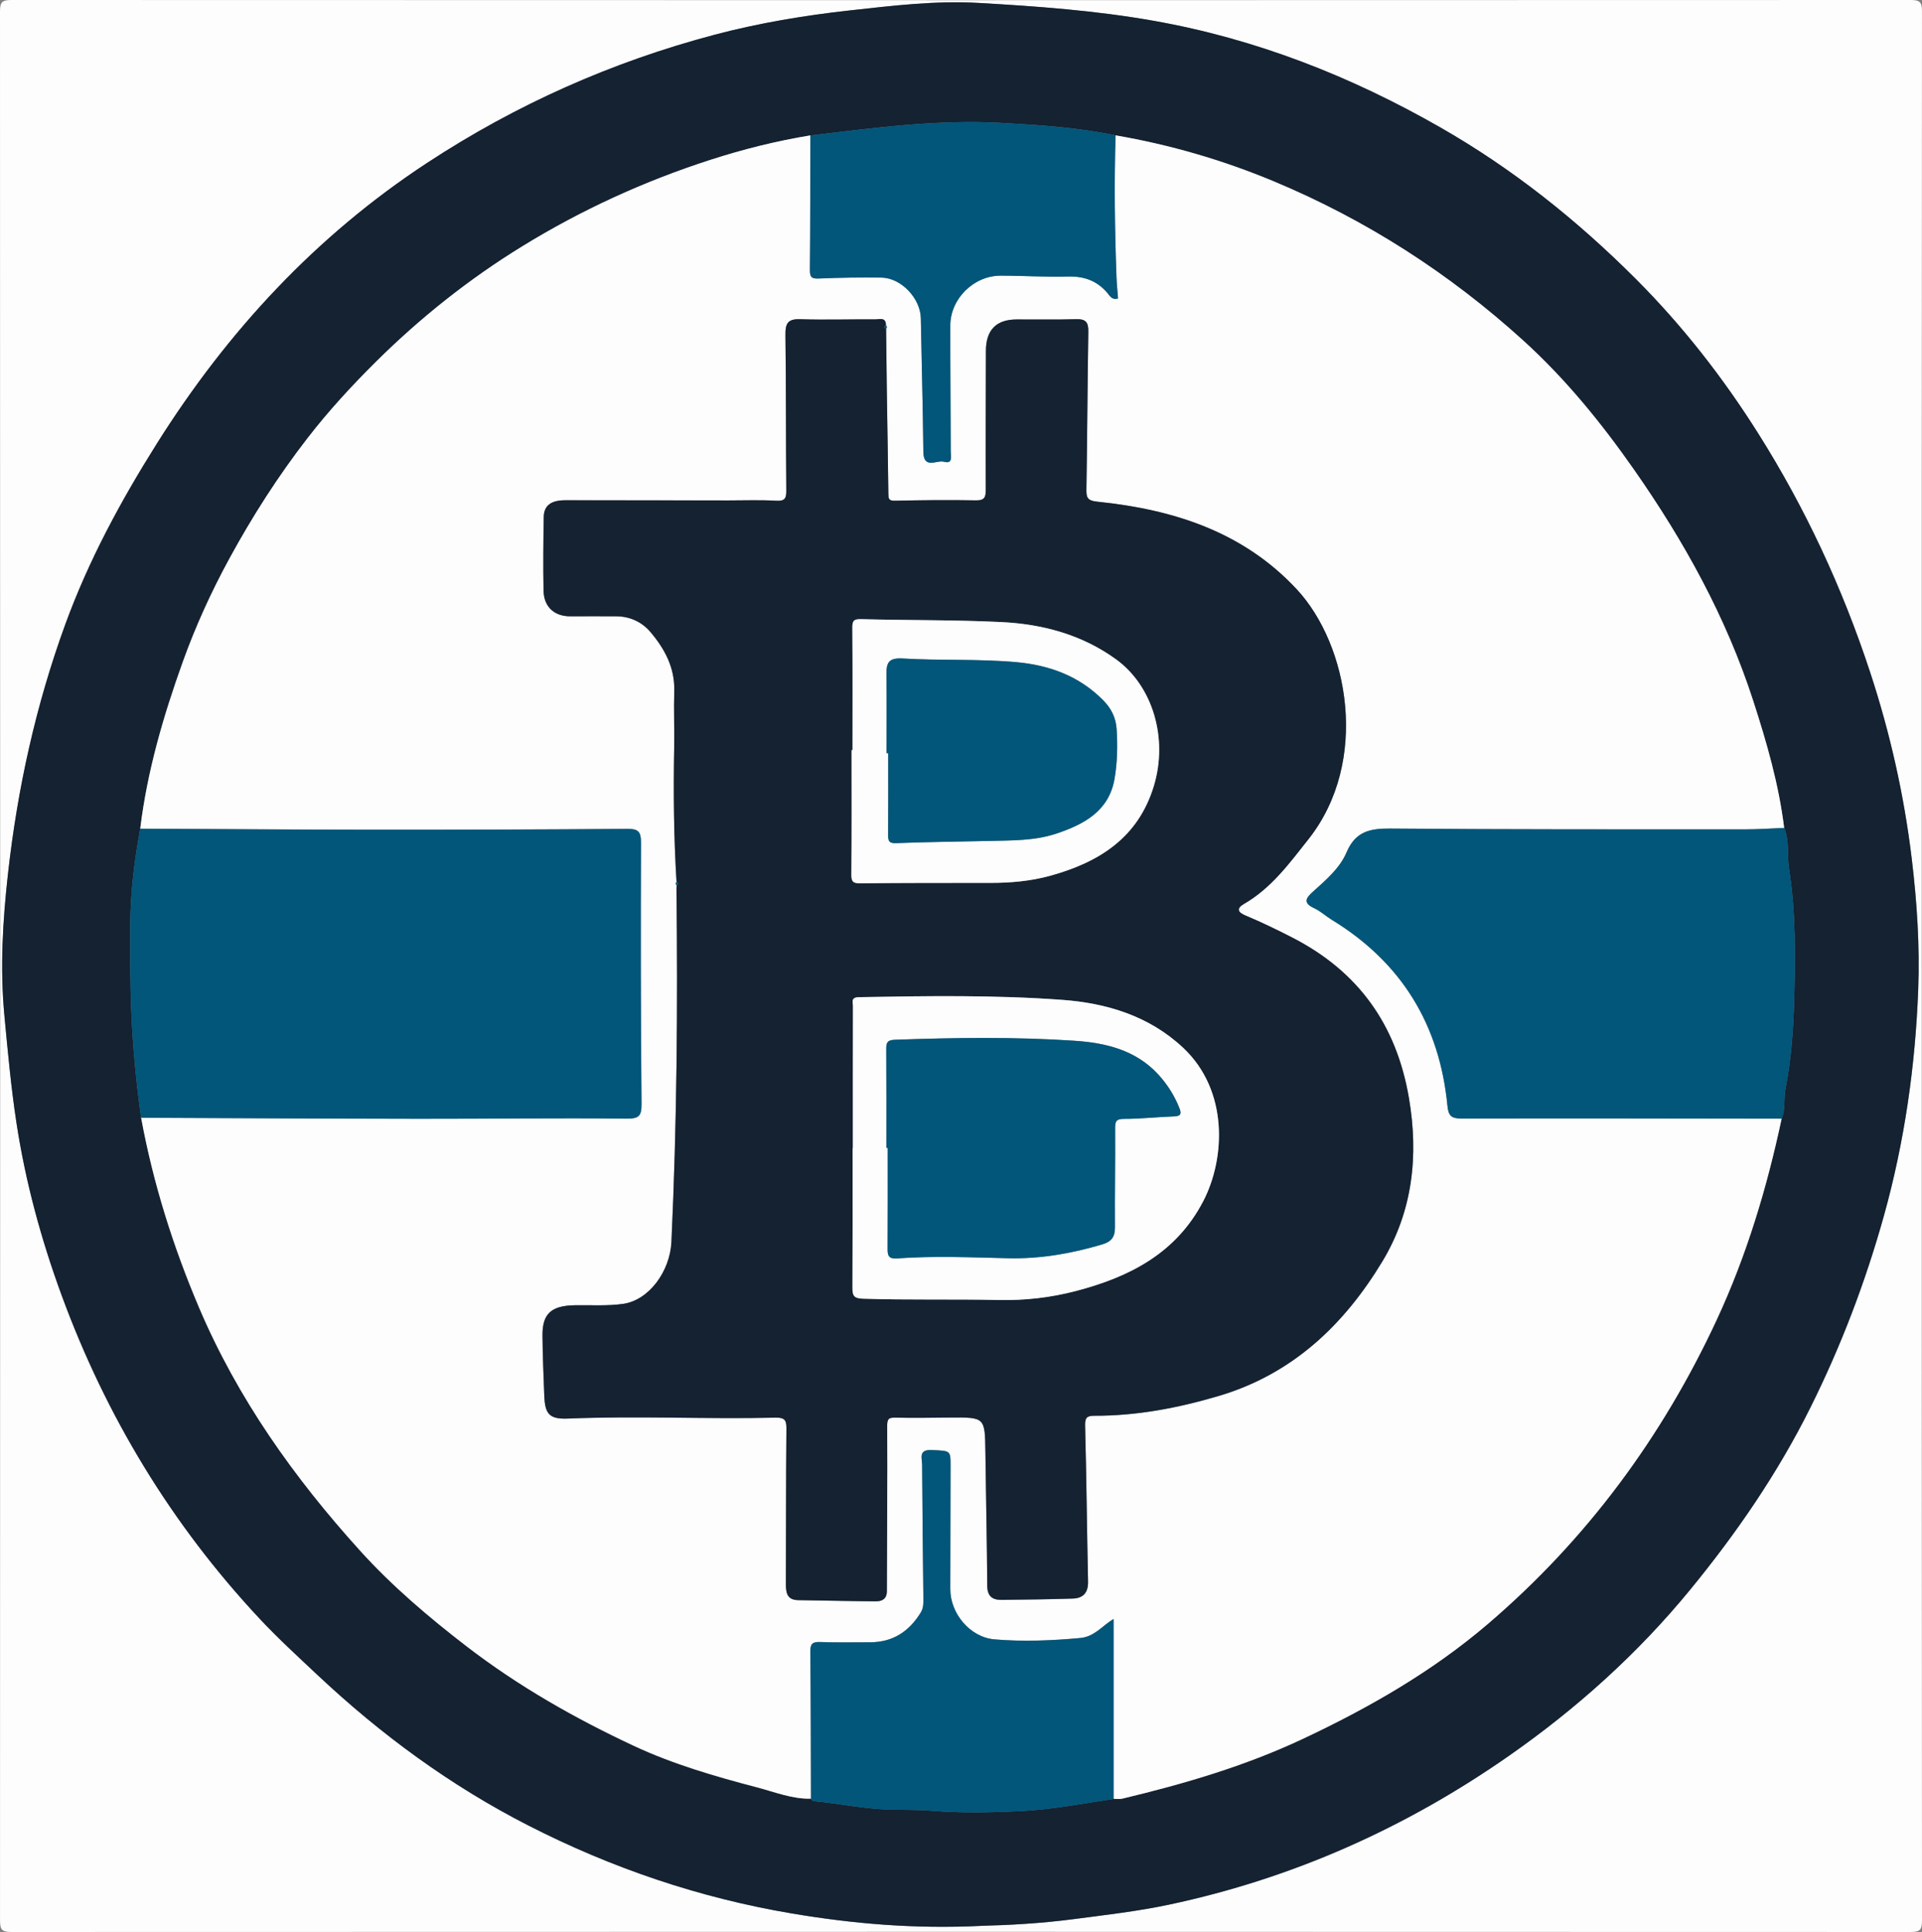 <?xml version="1.0" encoding="UTF-8"?>
<svg id="Layer_2" xmlns="http://www.w3.org/2000/svg" viewBox="0 0 770 774">
  <rect x="0" y="0" width="770" height="774" fill="#808080" stroke="none"/>
  <defs>
    <style>
      .cls-1 {
        fill: #142232;
      }

      .cls-2 {
        fill: #01567a;
      }

      .cls-3 {
        fill: #fdfdfd;
      }
    </style>
  </defs>
  <g id="Layer_1-2" data-name="Layer_1">
    <g>
      <path class="cls-3" d="M769.91,387.5c0,127.3-.02,254.61.09,381.91,0,3.75-.84,4.59-4.59,4.59-253.6-.1-507.21-.1-760.81,0-3.75,0-4.59-.84-4.59-4.59C.1,514.47.1,259.53,0,4.59,0,.84.84,0,4.59,0c253.6.1,507.21.1,760.81,0,3.75,0,4.6.84,4.59,4.59-.11,127.64-.09,255.27-.09,382.91ZM393.18,771.54c11.08-.27,24.01-.98,36.92-2.67,12.83-1.69,25.67-3.14,38.34-5.83,49.48-10.52,94.79-30.76,136.14-59.64,27.1-18.93,51.59-40.93,72.61-66.58,18.59-22.68,35.06-46.66,48.2-73.08,12.25-24.63,21.94-50.13,29.31-76.48,8.3-29.68,12.65-60.19,13.8-90.95.65-17.39-.5-34.88-2.59-52.24-3.08-25.56-8.69-50.5-16.75-74.97-11.08-33.64-25.9-65.53-44.75-95.42-14.09-22.35-30.31-43.15-49.08-61.94-23.54-23.57-49.39-44.16-78.27-60.67-35.87-20.51-73.8-35.45-114.83-42.72-23.29-4.13-46.66-5.81-70.12-7.16-17.26-.99-34.42,1.09-51.55,2.99-18.27,2.02-36.37,5.03-54.13,9.72-41.18,10.88-79.63,27.97-115.26,51.35-44.66,29.31-80.05,67.55-108.36,112.56-14.46,23-27.31,46.76-36.67,72.44-11.79,32.36-19.11,65.66-22.92,99.77-2.1,18.83-3.25,37.69-1.45,56.73,1.36,14.4,2.67,28.83,4.84,43.09,3.61,23.66,9.89,46.75,18.16,69.26,17.79,48.41,44,91.67,79.23,129.37,7.35,7.86,15.3,15.14,23.16,22.53,25.52,23.99,53.46,44.47,84.62,60.39,33.34,17.03,68.52,28.97,105.46,35.2,24.48,4.13,49.18,6.27,75.96,4.97Z"/>
      <path class="cls-1" d="M393.18,771.54c-26.78,1.3-51.48-.84-75.96-4.97-36.94-6.23-72.12-18.16-105.46-35.2-31.16-15.92-59.1-36.4-84.62-60.39-7.85-7.39-15.81-14.66-23.16-22.53-35.23-37.7-61.44-80.96-79.23-129.37-8.27-22.51-14.55-45.6-18.16-69.26-2.17-14.26-3.49-28.69-4.84-43.09-1.79-19.04-.65-37.9,1.45-56.73,3.81-34.11,11.13-67.41,22.92-99.77,9.36-25.68,22.21-49.44,36.67-72.44,28.31-45.01,63.7-83.26,108.36-112.56,35.64-23.38,74.08-40.48,115.26-51.35,17.77-4.69,35.87-7.7,54.13-9.72,17.13-1.89,34.3-3.98,51.55-2.99,23.46,1.35,46.83,3.04,70.12,7.16,41.03,7.27,78.96,22.21,114.83,42.72,28.88,16.51,54.72,37.1,78.27,60.67,18.77,18.79,34.99,39.59,49.08,61.94,18.85,29.89,33.67,61.79,44.75,95.42,8.06,24.47,13.67,49.41,16.75,74.97,2.09,17.37,3.24,34.85,2.59,52.24-1.15,30.77-5.51,61.27-13.8,90.95-7.36,26.35-17.06,51.85-29.31,76.48-13.14,26.42-29.61,50.39-48.2,73.08-21.02,25.65-45.51,47.65-72.61,66.58-41.35,28.88-86.66,49.13-136.14,59.64-12.67,2.69-25.51,4.15-38.34,5.83-12.9,1.7-25.83,2.4-36.92,2.67ZM324.88,720.62c.36.33.7.93,1.08.96,10.21.91,20.27,3.12,30.55,3.38,5.63.14,11.26.01,16.91.48,11.59.95,23.25.7,34.87.16,12.73-.59,25.26-3.01,37.84-4.92,1.16-.02,2.37.18,3.46-.08,24.72-5.91,49.02-13.01,72.14-23.86,26.62-12.49,52.06-27.08,74.35-46.14,39.46-33.75,69.78-74.7,91.69-121.87,11.99-25.81,20.08-52.82,26-80.56,1.63-3.78.76-7.88,1.51-11.76,2.23-11.56,3.15-23.27,3.49-34.98.52-17.88.72-35.83-2.06-53.57-.84-5.39.27-10.98-1.94-16.17-2.14-17.48-7.03-34.32-12.42-50.98-10.83-33.43-27.62-63.79-47.73-92.54-13.12-18.76-27.44-36.37-44.35-51.72-29.67-26.93-62.94-48.34-100.01-63.8-20.45-8.53-41.54-14.65-63.34-18.41-15.07-3.15-30.42-4.15-45.7-5-25.69-1.44-51.16,2-76.61,5.05-13.6,2.23-26.89,5.56-40.03,9.8-26.56,8.57-51.73,20.09-75.45,34.69-21.32,13.12-40.84,28.64-58.63,46.3-9.69,9.62-18.92,19.66-27.27,30.45-11.79,15.24-22.16,31.43-31.38,48.37-7.24,13.29-13.52,27.09-18.61,41.25-7.79,21.69-14.28,43.84-17.07,66.87-2.31,12.68-3.96,25.48-3.99,38.36-.03,11.75-.08,23.5.43,35.27.61,14.16,1.96,28.17,3.92,42.17,4.83,26.21,12.77,51.46,23.18,75.98,15.5,36.51,38.19,68.35,64.59,97.52,12.8,14.14,27.43,26.57,42.63,38.27,20.76,15.98,43.43,28.85,66.98,39.86,15.66,7.32,32.52,12.23,49.34,16.63,7.11,1.86,14.07,4.73,21.63,4.55Z"/>
      <path class="cls-3" d="M446.93,54.23c21.8,3.76,42.9,9.88,63.34,18.41,37.07,15.46,70.34,36.87,100.01,63.8,16.91,15.35,31.23,32.97,44.35,51.72,20.11,28.75,36.9,59.12,47.73,92.54,5.4,16.65,10.28,33.5,12.42,50.98-5.32.2-10.64.59-15.96.58-47.27-.02-94.55.07-141.82-.33-8.17-.07-13.98,1.14-17.54,9.53-2.69,6.34-8.23,11.05-13.38,15.68-2.89,2.59-4.27,4.53.41,6.69,2.52,1.16,4.64,3.18,7.04,4.64,27.94,17.06,43.21,42.05,46.34,74.47.39,4.01,1.51,5.17,5.59,5.16,42.77-.11,85.54,0,128.31.05-5.92,27.74-14.01,54.75-26,80.56-21.91,47.17-52.23,88.12-91.69,121.87-22.3,19.07-47.74,33.65-74.35,46.14-23.12,10.85-47.42,17.95-72.14,23.86-1.1.26-2.31.06-3.46.08,0-24.01,0-48.03,0-72.05-4.33,2.44-7.49,7.05-13.35,7.59-11.46,1.04-22.93,1.52-34.35.55-9.82-.84-17.72-10.37-17.71-20.11.02-16.48.09-32.96.1-49.44,0-6.27-.05-5.94-7.56-6.3-5.45-.26-3.83,3.36-3.82,5.91.09,17.81.32,35.62.49,53.42.02,1.97.09,3.89-1.04,5.75-4.68,7.65-11.25,11.95-20.39,11.93-6.66-.01-13.32.15-19.97-.1-3.1-.12-3.9.8-3.87,3.86.19,19.64.18,39.27.23,58.91-7.56.18-14.53-2.69-21.63-4.55-16.82-4.4-33.68-9.31-49.34-16.63-23.55-11.01-46.22-23.88-66.98-39.86-15.2-11.7-29.83-24.13-42.63-38.27-26.4-29.17-49.08-61.01-64.59-97.52-10.41-24.52-18.35-49.77-23.18-75.98,37.12.15,74.24.37,111.36.41,27.63.03,55.27-.38,82.9-.06,5.29.06,6.26-1.02,6.22-6.09-.31-34.79-.36-69.58-.21-104.37.02-4.39-.95-5.64-5.39-5.61-34.29.26-68.58.36-102.88.33-30.78-.02-61.57-.26-92.35-.41,2.8-23.03,9.29-45.18,17.07-66.87,5.09-14.16,11.37-27.96,18.61-41.25,9.22-16.93,19.58-33.13,31.38-48.37,8.35-10.79,17.58-20.83,27.27-30.45,17.79-17.66,37.31-33.18,58.63-46.3,23.72-14.6,48.89-26.12,75.45-34.69,13.14-4.24,26.43-7.57,40.03-9.8-.03,17.99,0,35.97-.16,53.96-.03,2.99.85,3.47,3.68,3.35,8.31-.36,16.65-.46,24.97-.36,7.9.09,15.64,8.31,15.78,16.28.33,17.81.83,35.63,1.01,53.44.07,7.25,5.39,3.25,8.25,4.04,3.7,1.02,2.73-2.22,2.72-4.16-.04-16.82-.2-33.64-.17-50.46.02-10.64,9.37-19.91,20.12-19.92,8.99-.01,17.99.6,26.97.35,6.5-.18,11.69,1.66,15.88,6.63.96,1.14,1.86,2.96,4.23,2.12-.21-2.79-.51-5.59-.62-8.41-.7-18.97-.95-37.94-.37-56.91ZM354.99,131.8c.39-.5.43-.99-.06-1.46.01-3.44-2.69-2.35-4.36-2.37-9.99-.09-19.99.26-29.97-.07-4.98-.17-6,1.67-5.93,6.28.29,20.81.15,41.62.35,62.43.03,3.3-.79,4.2-4.15,4.01-6.31-.35-12.65-.11-18.98-.12-21.81-.03-43.62-.08-65.43-.07-5.72,0-8.54,2.12-8.62,6.72-.17,9.82-.27,19.64-.08,29.46.12,6.55,4.34,10.33,10.73,10.31,6.16-.02,12.32-.06,18.48,0,5.46.04,10.23,2.3,13.61,6.29,5.73,6.76,9.84,14.35,9.55,23.73-.23,7.48.1,14.99-.03,22.48-.32,17.98-.17,35.95.94,53.91-.41.47-.44.94.04,1.39-.03.5-.09,1-.08,1.49.56,47.13.17,94.24-2.02,141.33-.55,11.85-9.01,23.36-19.31,24.85-6.38.92-12.96.44-19.45.56-9.44.18-12.98,3.39-12.9,12.21.08,7.99.42,15.98.72,23.97.29,7.58,2.13,9.51,9.62,9.2,27.65-1.13,55.31.28,82.96-.36,4.07-.09,4.47,1.25,4.43,4.76-.21,20.66-.11,41.32-.21,61.98-.02,3.6.59,6.31,4.96,6.37,10.33.15,20.65.41,30.98.48,2.51.02,4.49-.88,4.5-4.08.04-21.99.25-43.97.13-65.96-.02-2.91.4-3.63,3.28-3.56,7.33.17,14.66.03,21.99-.03,13.96-.11,13.91-.13,14.09,13.94.22,17.82.62,35.64.74,53.47.03,4.24,2.11,5.68,5.8,5.64,9.49-.11,18.99-.22,28.47-.53,4.16-.13,6.2-2.37,6.1-6.78-.44-20.82-.63-41.64-1.18-62.46-.08-3.19.67-4.01,3.71-4,16.91.04,33.24-3.06,49.5-7.83,29.77-8.74,50.48-28.49,65.89-54.01,12.08-20,14.6-42.22,10.64-65.44-5-29.32-20.23-50.67-46.65-64.24-6.2-3.18-12.44-6.22-18.87-8.9-2.97-1.24-3.78-2.77-.54-4.65,10.94-6.33,18.14-16.21,25.81-25.91,24.63-31.15,16.12-77.77-4.72-100.14-21.46-23.04-49.48-31.96-79.77-35.06-4.31-.44-4.52-1.78-4.47-5.26.35-20.98.42-41.97.76-62.96.06-3.7-1.07-5.01-4.81-4.9-7.99.23-15.99.07-23.99.1q-12.22.05-12.22,12.66c-.02,18.49-.13,36.99-.06,55.48.01,3.01-.4,4.41-3.97,4.34-10.82-.2-21.66-.08-32.48.15-2.54.06-2.56-.99-2.58-2.9-.15-13.66-.41-27.31-.61-40.97-.12-8.32-.2-16.64-.3-24.96Z"/>
      <path class="cls-2" d="M56.17,332.01c30.78.14,61.57.38,92.35.41,34.29.02,68.59-.07,102.88-.33,4.44-.03,5.41,1.21,5.39,5.61-.15,34.79-.11,69.58.21,104.37.05,5.07-.93,6.15-6.22,6.09-27.63-.32-55.26.1-82.9.06-37.12-.05-74.24-.27-111.36-.41-1.96-14-3.3-28.01-3.92-42.17-.51-11.77-.47-23.52-.43-35.27.04-12.88,1.68-25.67,3.99-38.36Z"/>
      <path class="cls-2" d="M713.78,448.17c-42.77-.05-85.54-.16-128.31-.05-4.08.01-5.2-1.15-5.59-5.16-3.13-32.42-18.4-57.41-46.34-74.47-2.4-1.47-4.52-3.48-7.04-4.64-4.68-2.16-3.3-4.09-.41-6.69,5.15-4.63,10.69-9.34,13.38-15.68,3.56-8.39,9.37-9.59,17.54-9.53,47.27.4,94.54.31,141.82.33,5.32,0,10.64-.38,15.96-.58,2.21,5.19,1.09,10.78,1.94,16.17,2.78,17.74,2.59,35.68,2.06,53.57-.34,11.71-1.26,23.42-3.49,34.98-.75,3.88.11,7.98-1.51,11.76Z"/>
      <path class="cls-2" d="M324.88,720.62c-.05-19.64-.04-39.27-.23-58.91-.03-3.07.78-3.98,3.87-3.86,6.65.25,13.31.09,19.97.1,9.14.02,15.71-4.28,20.39-11.93,1.14-1.86,1.06-3.77,1.04-5.75-.18-17.81-.41-35.62-.49-53.42-.01-2.56-1.63-6.17,3.82-5.91,7.51.36,7.57.03,7.56,6.3-.01,16.48-.08,32.96-.1,49.44-.01,9.74,7.89,19.27,17.71,20.11,11.42.97,22.9.5,34.35-.55,5.86-.53,9.02-5.15,13.35-7.59,0,24.02,0,48.03,0,72.05-12.58,1.91-25.1,4.33-37.84,4.92-11.62.54-23.28.79-34.87-.16-5.66-.47-11.28-.34-16.91-.48-10.28-.26-20.34-2.48-30.55-3.38-.39-.03-.72-.63-1.08-.96Z"/>
      <path class="cls-2" d="M446.93,54.23c-.58,18.97-.33,37.95.37,56.91.1,2.81.41,5.62.62,8.41-2.37.83-3.27-.99-4.23-2.12-4.19-4.98-9.38-6.81-15.88-6.63-8.98.25-17.98-.36-26.97-.35-10.74.01-20.1,9.28-20.12,19.92-.03,16.82.13,33.64.17,50.46,0,1.94.97,5.18-2.72,4.16-2.87-.79-8.18,3.21-8.25-4.04-.18-17.82-.68-35.63-1.01-53.44-.15-7.96-7.89-16.18-15.78-16.28-8.32-.1-16.66,0-24.97.36-2.84.12-3.71-.35-3.68-3.35.17-17.99.13-35.97.16-53.96,25.45-3.06,50.92-6.5,76.61-5.05,15.28.86,30.63,1.85,45.7,5Z"/>
      <path class="cls-1" d="M271.04,353.31c-1.11-17.95-1.26-35.92-.94-53.91.13-7.49-.2-14.99.03-22.48.29-9.38-3.82-16.98-9.55-23.73-3.38-3.99-8.15-6.24-13.61-6.29-6.16-.05-12.32-.01-18.48,0-6.4.02-10.61-3.76-10.73-10.31-.18-9.82-.08-19.64.08-29.46.08-4.6,2.89-6.72,8.62-6.72,21.81,0,43.62.04,65.43.07,6.33,0,12.67-.24,18.98.12,3.36.19,4.18-.71,4.15-4.01-.2-20.81-.06-41.63-.35-62.43-.06-4.62.95-6.45,5.93-6.28,9.98.33,19.98-.01,29.97.07,1.67.01,4.37-1.07,4.36,2.36-.87.52-.82,1.01.06,1.46.1,8.32.17,16.64.3,24.96.2,13.66.46,27.31.61,40.97.02,1.92.04,2.96,2.58,2.9,10.82-.24,21.66-.35,32.48-.15,3.57.07,3.98-1.33,3.97-4.34-.08-18.49.03-36.99.06-55.48q.01-12.59,12.22-12.66c8-.04,16,.13,23.99-.1,3.74-.11,4.87,1.2,4.81,4.9-.35,20.98-.41,41.97-.76,62.96-.06,3.48.15,4.82,4.47,5.26,30.29,3.1,58.31,12.01,79.77,35.06,20.84,22.38,29.35,69,4.72,100.14-7.67,9.7-14.87,19.58-25.81,25.91-3.24,1.87-2.43,3.41.54,4.65,6.42,2.68,12.67,5.72,18.87,8.9,26.42,13.57,41.65,34.92,46.65,64.24,3.96,23.22,1.44,45.44-10.64,65.44-15.41,25.52-36.12,45.26-65.89,54.01-16.25,4.78-32.59,7.87-49.5,7.83-3.04,0-3.79.82-3.71,4,.55,20.82.74,41.64,1.18,62.46.09,4.41-1.95,6.65-6.1,6.78-9.49.3-18.98.42-28.47.53-3.69.04-5.77-1.4-5.8-5.64-.12-17.82-.52-35.64-.74-53.47-.18-14.07-.13-14.05-14.09-13.94-7.33.06-14.66.2-21.99.03-2.87-.07-3.29.65-3.28,3.56.13,21.99-.09,43.97-.13,65.96,0,3.19-1.99,4.1-4.5,4.08-10.33-.08-20.65-.33-30.98-.48-4.37-.06-4.98-2.77-4.96-6.37.1-20.66,0-41.32.21-61.98.04-3.51-.36-4.85-4.43-4.76-27.65.64-55.3-.77-82.96.36-7.49.31-9.34-1.62-9.62-9.2-.3-7.99-.64-15.98-.72-23.97-.08-8.82,3.45-12.03,12.9-12.21,6.49-.12,13.07.36,19.45-.56,10.3-1.48,18.75-12.99,19.31-24.85,2.19-47.09,2.58-94.2,2.02-141.33,0-.5.05-1,.08-1.49.86-.48.86-.95-.04-1.39ZM341.68,460s-.09,0-.13,0c0,18.64.05,37.29-.05,55.93-.02,3.02.51,4.23,4.06,4.35,18.14.61,36.29.13,54.43.53,10.55.23,20.87-.95,31.04-3.6,21.48-5.61,40.14-15.11,50.99-35.96,8.87-17.04,10.26-44.35-8.09-61.53-13.68-12.81-30.77-17.87-48.48-19.16-27.04-1.98-54.22-1.56-81.36-1.07-3.36.06-2.38,2.04-2.39,3.58-.05,18.98-.04,37.96-.04,56.93ZM341.53,300.5c-.12,0-.24,0-.36,0,0,16.66.08,33.31-.08,49.97-.03,3.04.99,3.42,3.7,3.4,17.32-.17,34.65-.17,51.97-.16,8.13,0,16.18-.71,24.03-2.87,19.54-5.39,35.22-15.21,41.49-36.02,5.74-19.01-.41-39.99-15.17-50.68-13.77-9.97-29.58-14.15-46.17-14.94-18.62-.89-37.3-.66-55.94-1.15-3.01-.08-3.55.7-3.52,3.49.13,16.32.06,32.64.06,48.96Z"/>
      <path class="cls-2" d="M354.99,131.8c-.88-.45-.93-.94-.06-1.46.49.47.45.96.06,1.46Z"/>
      <path class="cls-2" d="M271.04,353.31c.9.44.9.91.04,1.39-.48-.45-.45-.92-.04-1.39Z"/>
      <path class="cls-3" d="M341.68,460c0-18.98-.02-37.96.04-56.93,0-1.53-.98-3.52,2.39-3.58,27.14-.49,54.32-.91,81.36,1.07,17.71,1.29,34.8,6.35,48.48,19.16,18.35,17.18,16.96,44.48,8.09,61.53-10.85,20.85-29.52,30.35-50.99,35.96-10.17,2.66-20.49,3.84-31.04,3.6-18.14-.4-36.29.08-54.43-.53-3.55-.12-4.08-1.33-4.06-4.35.1-18.64.05-37.29.05-55.93.04,0,.09,0,.13,0ZM355.09,459.89c.18,0,.37,0,.55,0,0,13.48.04,26.96-.04,40.44-.02,2.78.46,4.06,3.81,3.82,14.8-1.05,29.62-.42,44.43-.07,12.96.31,25.45-1.88,37.8-5.56,3.58-1.07,5.07-2.94,5.04-6.76-.1-13.15.17-26.3.07-39.45-.02-2.87.21-4.08,3.62-4.07,6.64.02,13.28-.77,19.93-.98,2.65-.09,3.15-.92,2.22-3.28-1.98-5.01-4.78-9.47-8.42-13.45-9.08-9.94-21.26-12.77-33.78-13.59-23.93-1.58-47.9-1.23-71.87-.38-3.17.11-3.41,1.37-3.39,3.88.08,13.15.04,26.3.04,39.45Z"/>
      <path class="cls-3" d="M341.53,300.5c0-16.32.07-32.64-.06-48.96-.02-2.79.52-3.57,3.52-3.49,18.65.49,37.32.26,55.94,1.15,16.59.79,32.4,4.97,46.17,14.94,14.76,10.69,20.91,31.68,15.17,50.68-6.28,20.81-21.95,30.63-41.49,36.02-7.85,2.16-15.89,2.88-24.03,2.87-17.32-.01-34.65-.01-51.97.16-2.71.03-3.73-.36-3.7-3.4.16-16.66.08-33.31.08-49.97.12,0,.24,0,.36,0ZM355.17,301.71c.23,0,.45,0,.68,0,0,10.99.04,21.98-.03,32.97-.02,2.42.49,3.21,3.29,3.1,12.47-.5,24.96-.58,37.44-.88,8.98-.22,18.08-.06,26.7-2.95,11.07-3.71,21.11-9.05,23.29-22.07,1.1-6.54,1.25-13.25.8-19.92-.31-4.55-2.23-8.27-5.41-11.46-9.61-9.68-21.46-14.03-34.83-15.23-15.12-1.35-30.3-.56-45.4-1.46-5.82-.35-6.61,1.81-6.56,6.44.12,10.49.04,20.98.04,31.46Z"/>
      <path class="cls-2" d="M355.09,459.89c0-13.15.04-26.3-.04-39.45-.02-2.5.22-3.76,3.39-3.88,23.97-.86,47.95-1.2,71.87.38,12.52.83,24.69,3.65,33.78,13.59,3.63,3.98,6.44,8.44,8.42,13.45.93,2.35.43,3.19-2.22,3.28-6.65.22-13.29,1-19.93.98-3.41,0-3.64,1.2-3.62,4.07.1,13.15-.17,26.3-.07,39.45.03,3.82-1.46,5.7-5.04,6.76-12.34,3.68-24.84,5.87-37.8,5.56-14.81-.35-29.63-.98-44.43.07-3.35.24-3.83-1.04-3.81-3.82.08-13.48.04-26.96.04-40.44-.18,0-.37,0-.55,0Z"/>
      <path class="cls-2" d="M355.17,301.71c0-10.49.08-20.98-.04-31.46-.05-4.63.74-6.79,6.56-6.44,15.1.9,30.28.11,45.4,1.46,13.36,1.2,25.22,5.55,34.83,15.23,3.17,3.2,5.1,6.91,5.41,11.46.45,6.67.3,13.38-.8,19.92-2.18,13.01-12.21,18.36-23.29,22.07-8.62,2.89-17.71,2.73-26.7,2.95-12.48.3-24.97.38-37.44.88-2.8.11-3.3-.67-3.29-3.1.07-10.99.03-21.98.03-32.97-.23,0-.45,0-.68,0Z"/>
    </g>
  </g>
</svg>
